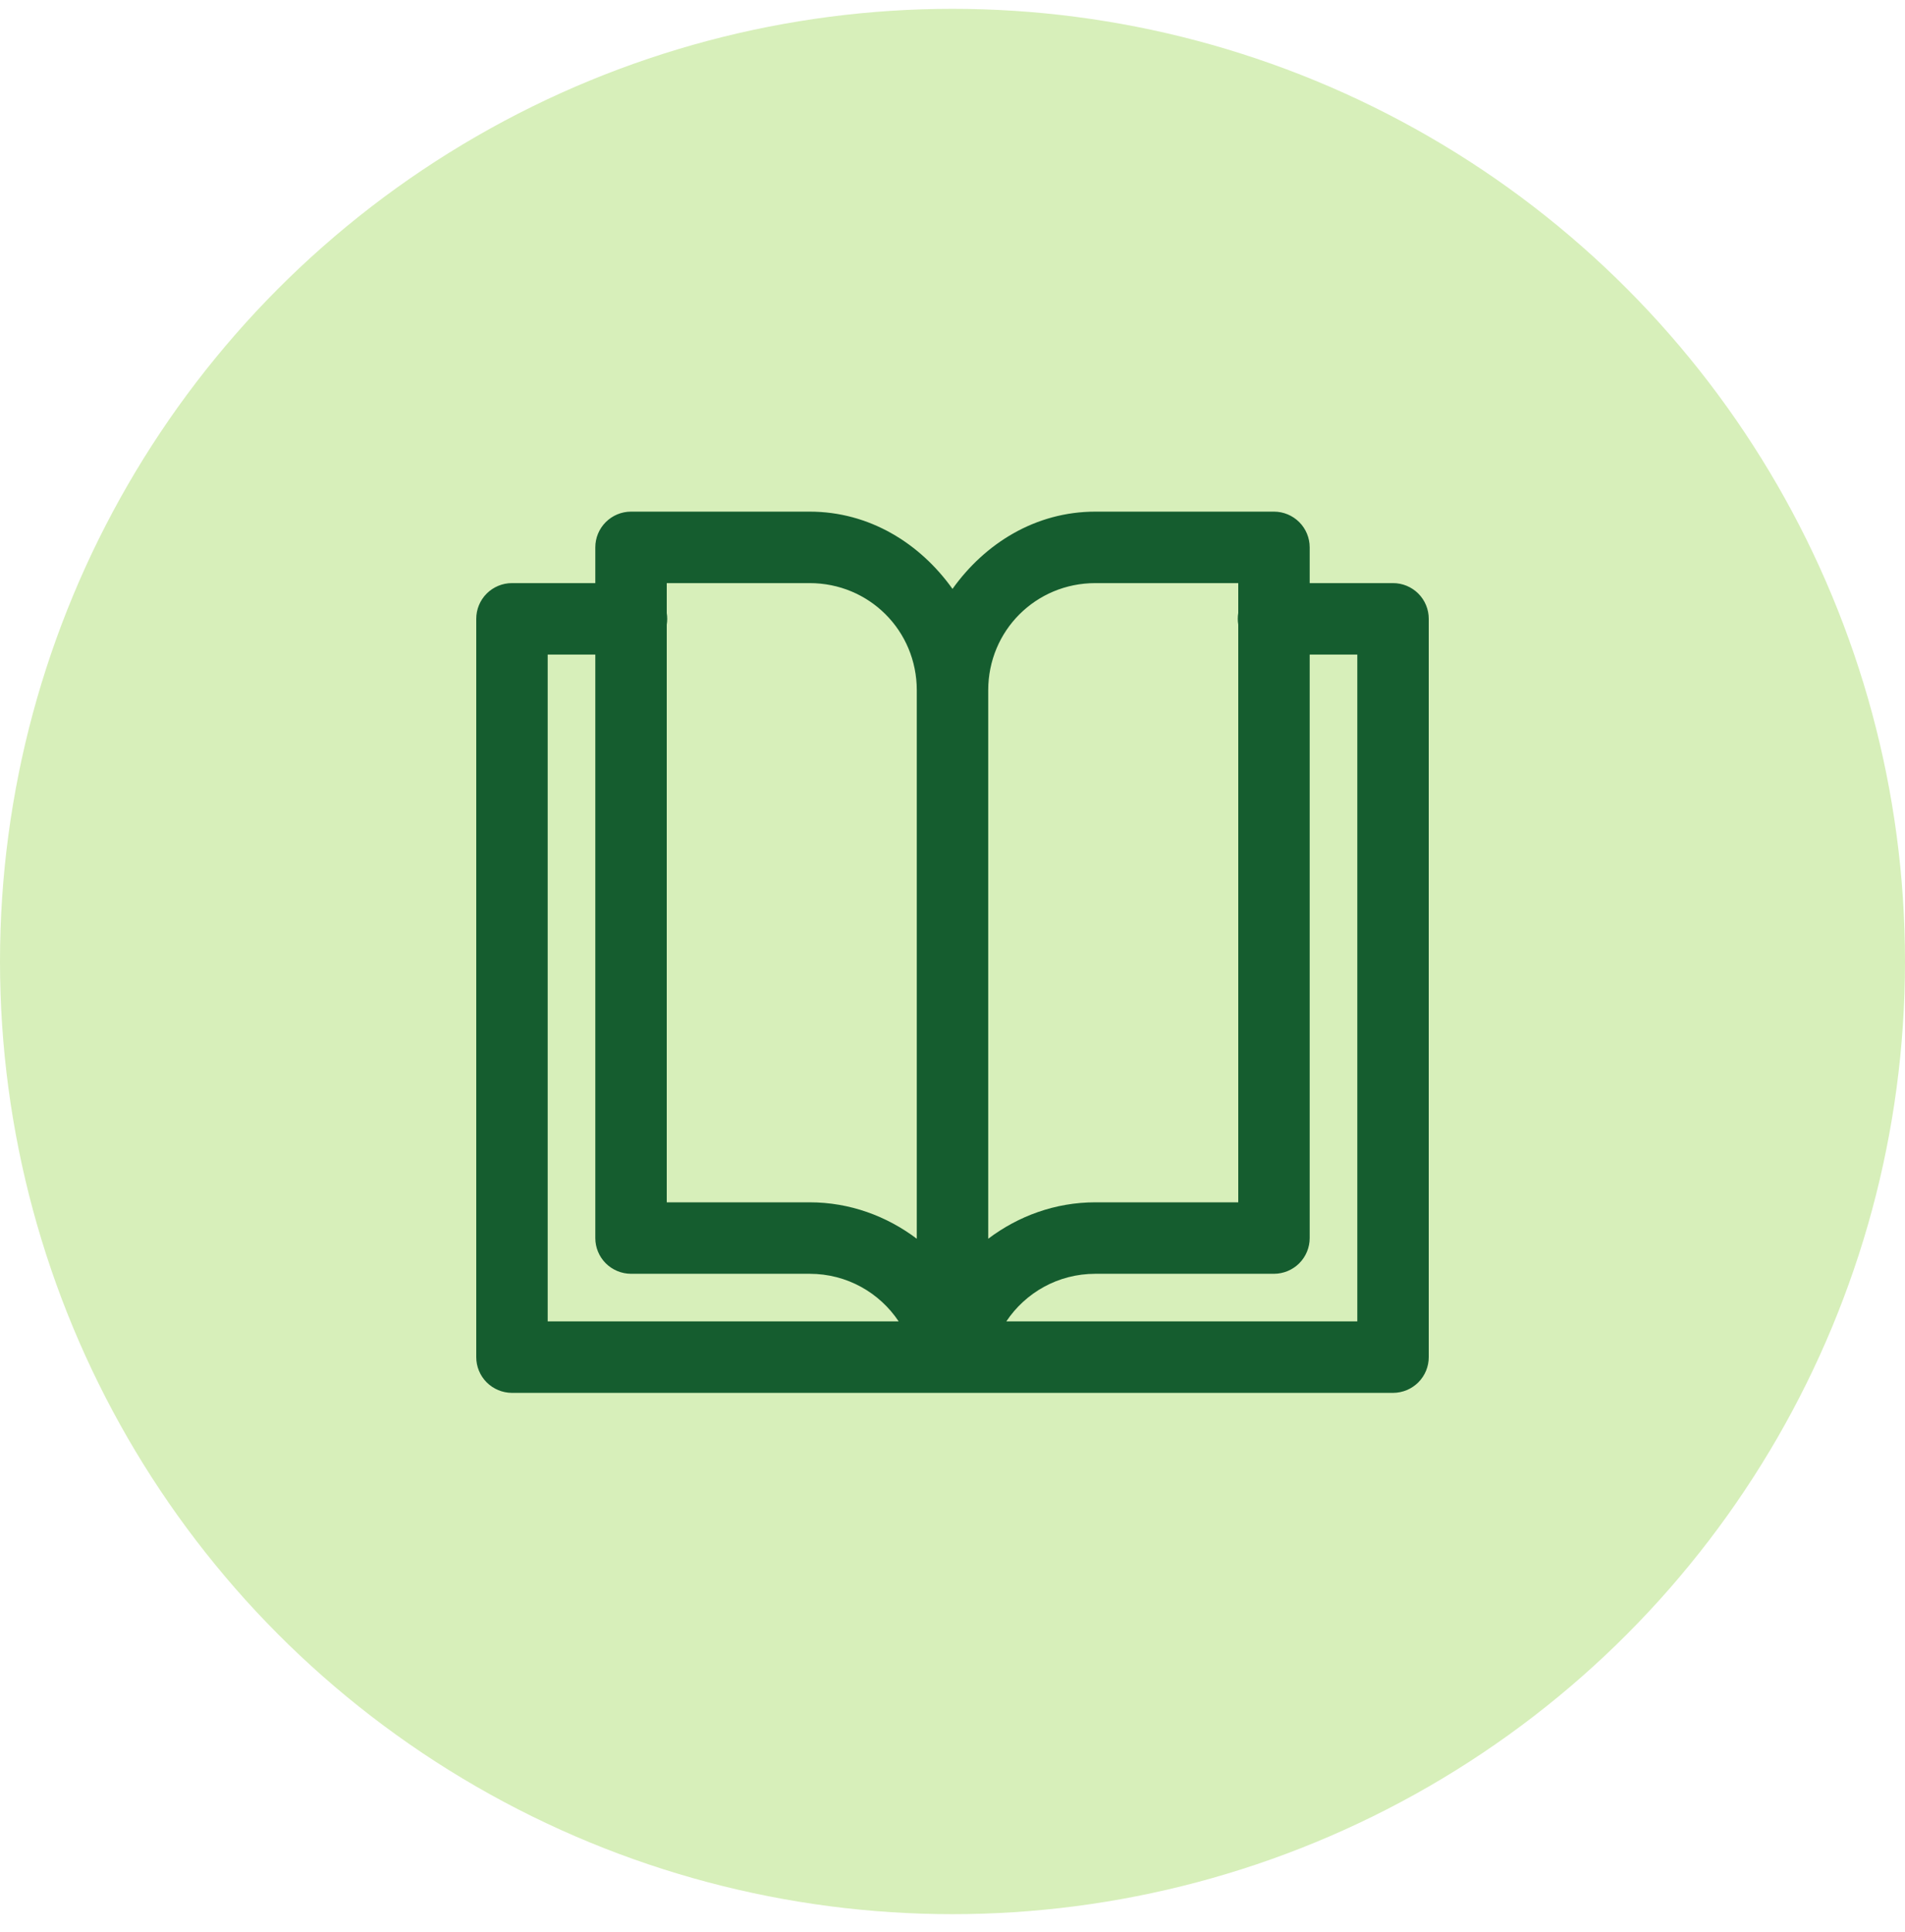 <?xml version="1.0" encoding="UTF-8"?> <svg xmlns="http://www.w3.org/2000/svg" width="72" height="73" viewBox="0 0 72 73" fill="none"> <circle cx="36" cy="36.334" r="36" fill="#D7EFBA"></circle> <path d="M23.85 19.334C23.492 19.334 23.149 19.477 22.895 19.73C22.642 19.983 22.5 20.326 22.5 20.684V22.035H19.35C18.992 22.035 18.649 22.177 18.395 22.43C18.142 22.683 18 23.026 18 23.384V51.285C18 51.642 18.142 51.986 18.395 52.239C18.649 52.492 18.992 52.634 19.35 52.635H52.65C53.008 52.634 53.351 52.492 53.605 52.239C53.858 51.986 54 51.642 54 51.285V23.384C54 23.026 53.858 22.683 53.605 22.43C53.351 22.177 53.008 22.035 52.65 22.035H49.5V20.684C49.5 20.326 49.358 19.983 49.105 19.73C48.851 19.477 48.508 19.334 48.15 19.334H41.4C39.139 19.334 37.227 20.534 36 22.254C34.773 20.534 32.861 19.334 30.6 19.334H23.85ZM25.2 22.035H30.6C32.853 22.035 34.65 23.831 34.65 26.084V46.811C33.518 45.956 32.12 45.434 30.6 45.434H25.2V23.606C25.224 23.461 25.224 23.313 25.2 23.168V22.035ZM41.4 22.035H46.8V23.163C46.776 23.308 46.776 23.456 46.8 23.601V45.434H41.4C39.88 45.434 38.482 45.956 37.35 46.811V26.084C37.35 23.831 39.147 22.035 41.4 22.035ZM20.7 24.735H22.5V46.785C22.5 47.142 22.642 47.486 22.895 47.739C23.149 47.992 23.492 48.134 23.85 48.135H30.6C32.014 48.135 33.243 48.851 33.966 49.934H20.7V24.735ZM49.5 24.735H51.3V49.934H38.034C38.757 48.851 39.986 48.135 41.4 48.135H48.15C48.508 48.134 48.851 47.992 49.105 47.739C49.358 47.486 49.5 47.142 49.5 46.785V24.735Z" fill="#155D2F"></path> </svg> 